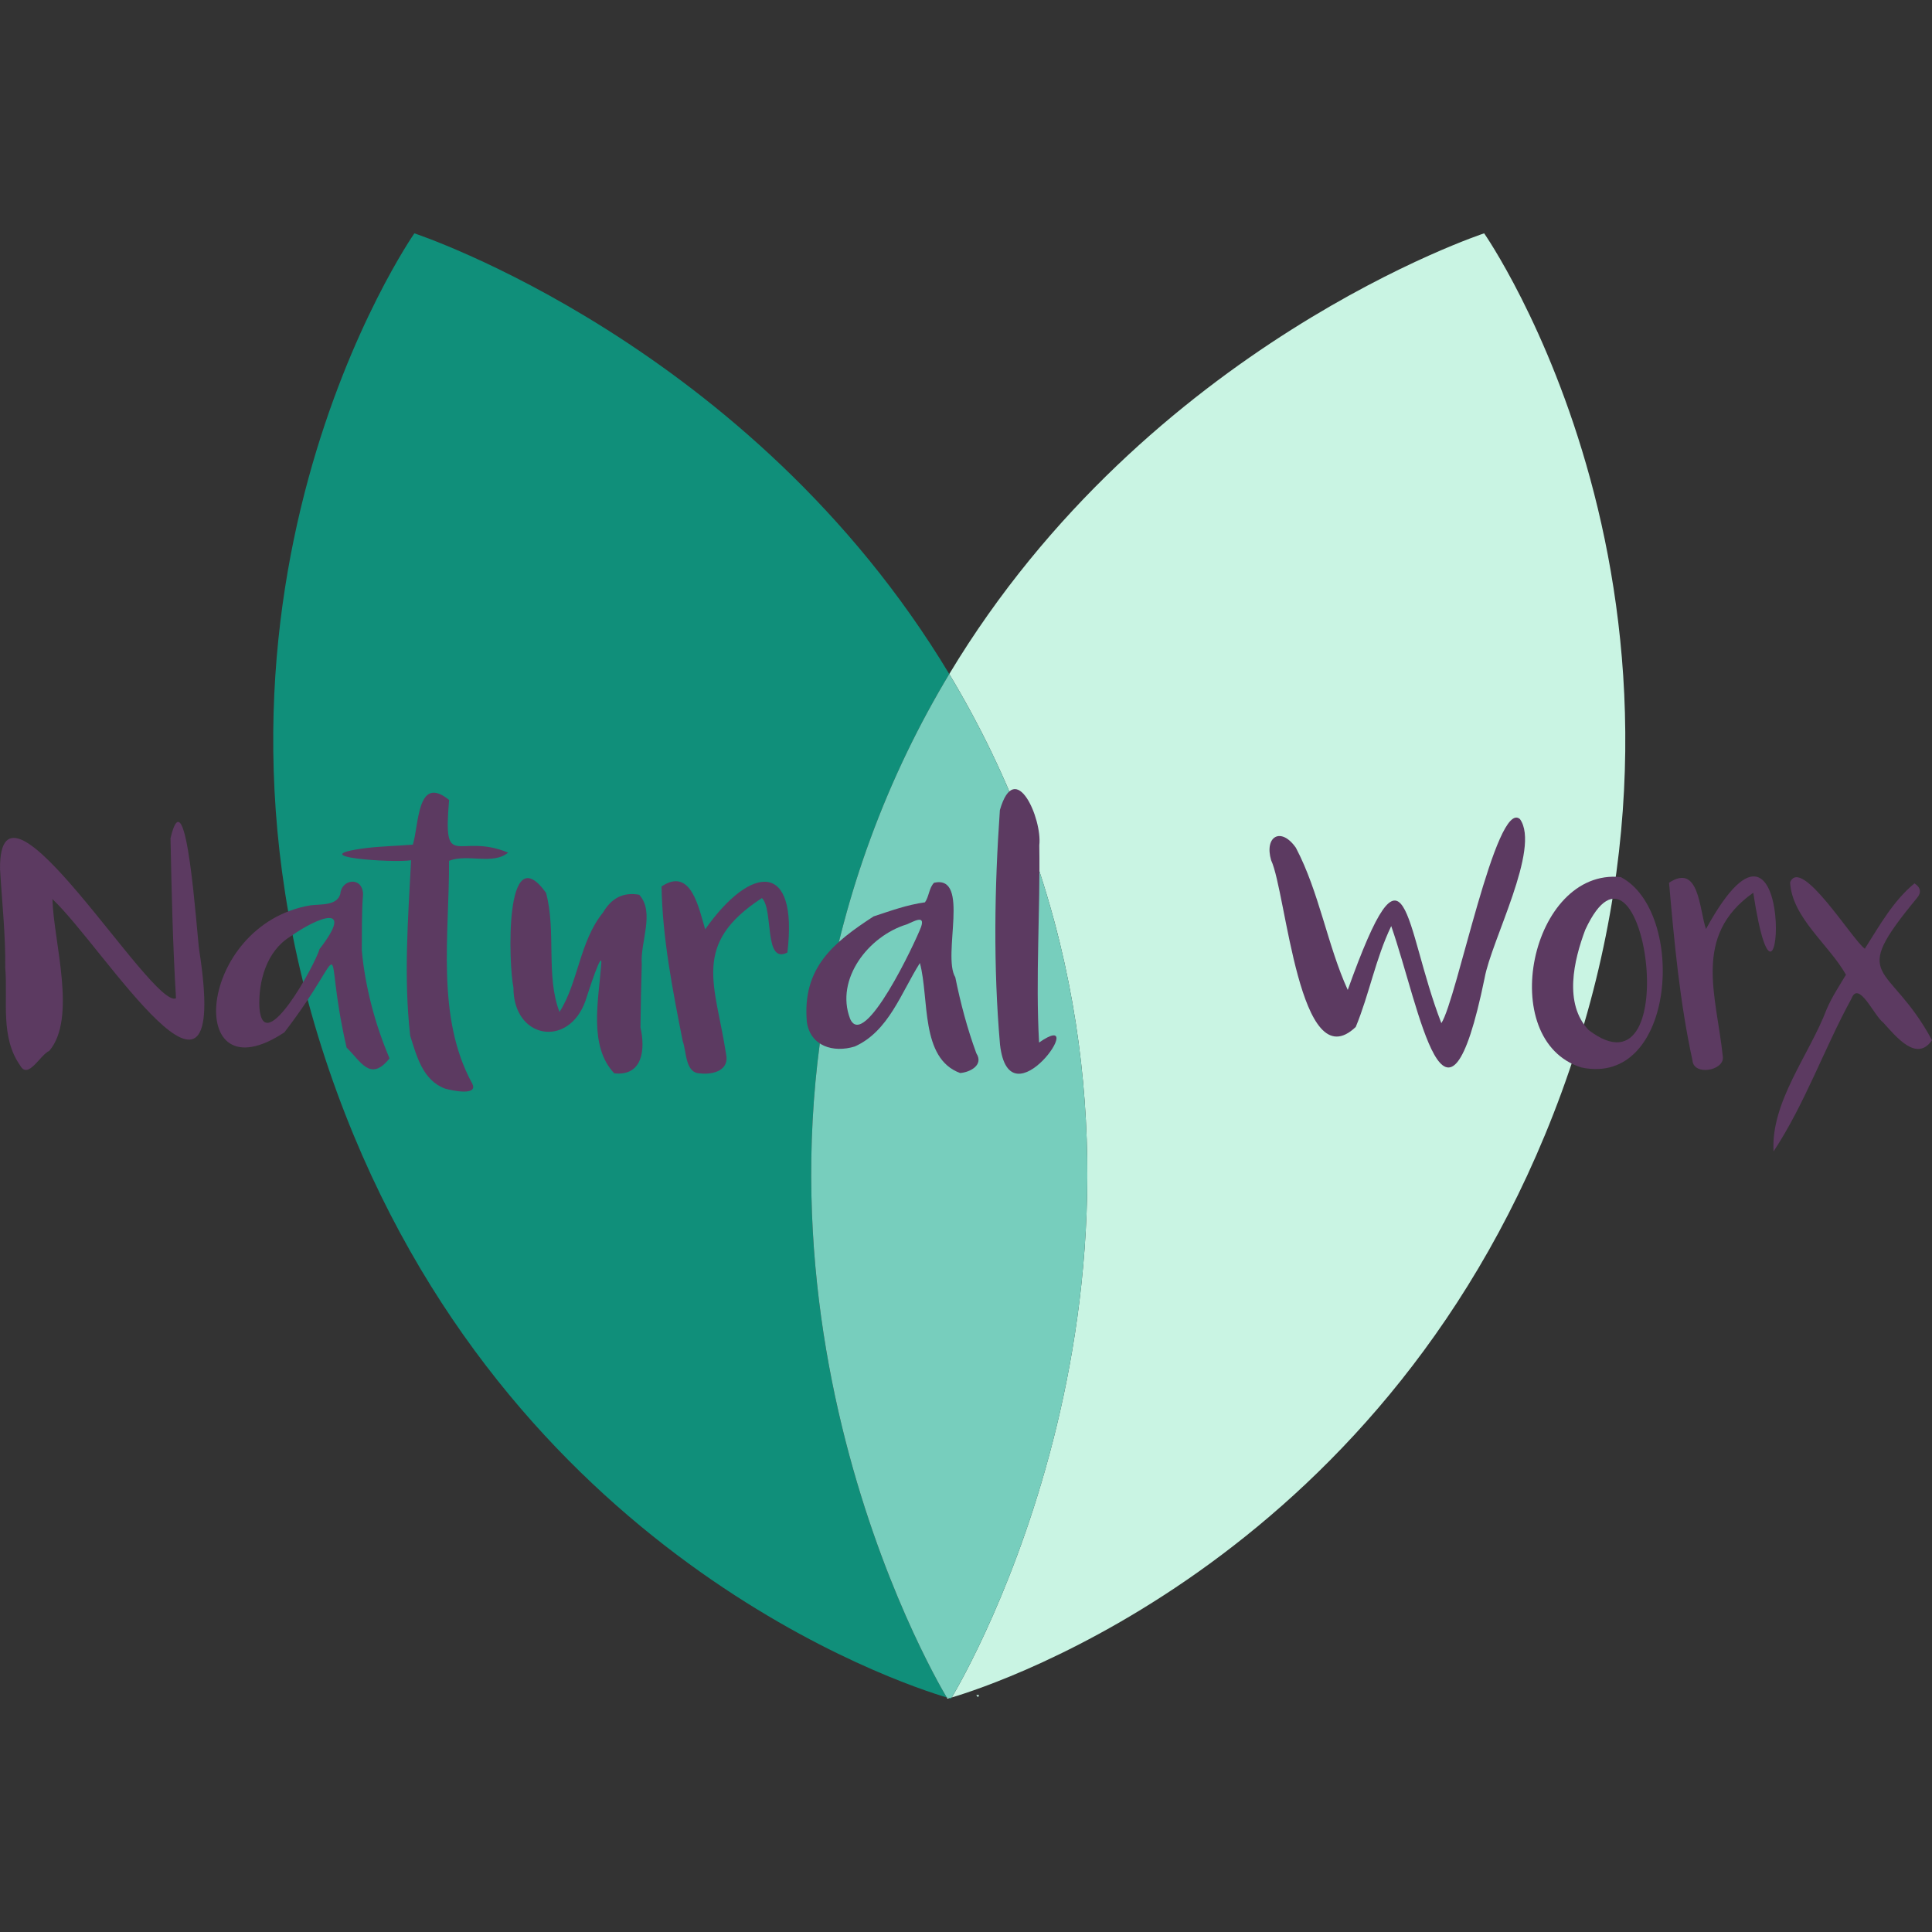 <?xml version="1.0" encoding="UTF-8"?>
<svg xmlns="http://www.w3.org/2000/svg" width="720" height="720" viewBox="0 0 500 500"><rect x="0" y="0" width="500" height="500" fill="#333333" stroke="none"/><defs><style>.d{fill:#c9f4e3;}.d,.e,.f,.g,.h,.i{stroke-width:0px;}.e{fill:none;}.f{fill:#108f7a;}.g{fill:#5c3a61;}.h{fill:#77cebd;}.i{fill:#c8f3e2;}</style></defs><g id="a"><rect class="e" width="500" height="500"/></g><g id="b"><path class="d" d="M245.21,439.61s.16-.04.46-.13c-.17-.05-.39-.11-.65-.19.12.21.19.32.19.32Z"/><path class="d" d="M384.09,60.39s-87,28.57-138.42,114.05c7.78,12.93,14.75,27.17,20.47,42.8,42.18,115.18-16.06,215.75-19.82,222.06,11.72-3.47,113.96-36.86,157.79-156.54,46.53-127.05-20.01-222.37-20.01-222.37Z"/><path class="f" d="M246.13,439.61s.07-.11.19-.32c-.26.08-.48.14-.65.19.3.09.46.13.46.13Z"/><path class="f" d="M225.2,217.24c5.73-15.64,12.69-29.87,20.47-42.8C194.25,88.96,107.24,60.39,107.24,60.39c0,0-66.54,95.33-20.01,222.37,43.83,119.67,146.07,153.06,157.79,156.54-3.77-6.31-62.01-106.87-19.82-222.06Z"/><path class="h" d="M266.14,217.24c-5.73-15.64-12.69-29.87-20.47-42.8-7.78,12.93-14.75,27.17-20.47,42.8-42.18,115.18,16.06,215.75,19.82,222.06.26.08.48.14.65.19.17-.05.39-.11.65-.19,3.77-6.31,62.01-106.87,19.82-222.06Z"/><g id="c"><path class="g" d="M13.59,233.05c.33,10.78,6.34,30.44-.83,38.91-2.3.95-5.46,7.49-7.5,3.85-5.27-7.43-3.2-16.78-3.9-25.34.1-8.53-.87-17.27-1.35-25.56-.29-30.73,39.45,36.49,45.54,33.44-.84-13.8-1.14-27.62-1.42-41.44,4.16-17.52,6.82,25.25,7.44,29.07,8.27,53.34-24.65-.78-38.05-13.34.03.14.06.28.09.41Z"/><path class="g" d="M80.27,234.31c2.64-.37,6.91.19,7.81-2.97.27-3.82,5.68-4.62,5.88.04-.39,4.83-.27,9.72-.33,14.57.88,9.54,3.46,19.2,7.18,27.95-4.98,6.28-7.49.67-11.11-2.78-6.66-28.93,1.68-27.08-16.1-3.95-26.1,17.26-22.81-27.84,6.68-32.86ZM82.7,245.61c9.29-12.01-.37-8.35-7.63-3.19-6.1,3.77-8.23,11.55-7.94,18.35,1.05,13.36,14.49-11.24,15.57-15.16Z"/><path class="g" d="M409.26,276.26c-22.39-6.99-13.09-51.7,10.21-49.27,17.07,8.99,14.25,54.45-10.21,49.27ZM411.13,266.57c25.5,19.52,14.22-58.5-.87-25.93-2.97,7.93-5.6,19.08.87,25.93Z"/><path class="g" d="M495.45,228.61c1.63,1.03,1.85,2.39.72,3.72-18.17,22-7.38,16.03,3.83,36.87-3.97,5.8-9.32-.94-12.6-4.54-2.38-1.75-6.38-11.1-8.24-6.22-7.11,12.99-12.01,27.19-20.17,39.55-.71-12.91,9.26-24.95,13.79-36.9,1.36-3.14,3.21-5.91,4.95-8.83-4.39-7.81-13.98-14.77-14.45-23.92,2.86-6.79,16.01,14.78,19.33,17.19,3.89-6.1,7.32-12.34,12.85-16.91Z"/><path class="g" d="M431.96,228.45c7.82-5.2,7.81,7.07,9.55,11.98,24.24-44.34,19.48,37.97,12.23-9.39-15.87,11.2-9.47,26.63-7.86,42.56.24,3.53-7.53,4.83-7.86.89-3.29-15.15-4.72-30.63-6.07-46.04Z"/><path class="i" d="M252.65,438.65c.25.01.5.02.75.03-.1.18-.2.37-.31.55-.15-.2-.29-.39-.44-.59Z"/><path class="i" d="M247.66,173.98c-.11-.27-.22-.54-.34-.81.11.27.22.54.34.81Z"/><path class="i" d="M249.13,176.38c-.1-.13-.21-.25-.31-.38.1.13.21.25.31.38Z"/><path class="g" d="M348.79,256.21c15.61-43.54,14.39-16.9,24.23,8.58,3.99-5.98,14.21-58.27,20.35-52.8,5.4,7.56-7.45,31.46-9.16,41.17-10.08,49.03-16.66,8.08-24.16-13.49-4.04,8.38-5.68,17.63-9.18,26.1-14.62,13.96-17.98-34.89-21.9-43.13-1.81-6.19,2.55-8.75,6.4-3.25,6.05,11.47,8.18,25.32,13.43,36.81Z"/><path class="g" d="M268.97,218.75c.27,17.1-1,33.96-.06,51.06,13.61-9.52-7.7,21.77-10.11.5-1.75-20.15-1.44-40.5-.03-60.66,3.98-13.8,11,2.23,10.2,9.1Z"/><path class="g" d="M158.96,277.77c-6.66-7.03-4.05-18.97-3.4-27.76.65-5.68-3.49,7.33-4.06,9.06-4.39,12.24-18.67,9.82-18.62-3.5-1.25-5.7-2.41-39.5,8.43-24.52,2.69,9.93-.1,21.59,3.49,30.84,4.84-7.51,5.19-18.31,11.28-25.75,2.17-3.7,5.19-5.32,9.35-4.58,4.13,4.57.21,12.28.66,17.95-.15,5.46-.29,10.91-.34,16.37,1.27,5.54.7,12.68-6.79,11.9Z"/><path class="g" d="M226.13,237.15c4.42-1.45,8.58-2.98,13.25-3.63,1.08-1.51,1.03-3.72,2.36-5.07,9.46-2.07,2.04,18.79,5.49,24.46,1.36,6.7,3.09,13.27,5.45,19.69,1.97,3.07-1.68,4.9-4.19,5.1-10.4-3.8-7.94-19.24-10.42-28.47-4.88,7.71-8.07,17.66-16.85,21.6-5.57,1.71-11.46-.09-12.4-6.3-1.27-14.13,6.96-20.65,17.3-27.39ZM220,263.64c3.61,8.44,16.92-19.87,18.38-23.77,1.13-3.27-2.05-1.31-3.71-.64-9.94,3.02-18.57,14.21-14.67,24.41Z"/><path class="g" d="M116.21,222.76c.11,18.91-3.46,40.37,5.97,57.6,1.75,3.32-5.07,1.94-7.06,1.35-5.71-2.16-7.3-8.4-8.96-13.65-1.72-15.15-.56-30.19.23-45.43-4.45.76-29.15-.9-11.6-3.16,3.99-.47,8.07-.55,12.05-.88,1.61-4.98,1.03-18.36,9.39-11.56-1.65,18.9,2.33,8.28,15.28,13.62-3.89,3.27-10.47.25-15.29,2.12Z"/><path class="g" d="M203.79,246.5c-6.19,3.21-3.53-11.17-6.61-14.08-18.36,11.93-12.03,22.36-9.28,40.34.96,4.2-3.25,5.44-6.8,5.03-3.81-.14-3.4-5.62-4.41-8.34-2.59-13.05-5.28-26.88-5.48-40.03,7.65-5.18,9.65,5.67,11.29,11.08,11.92-16.87,24.1-17.78,21.28,6Z"/></g></g></svg>

